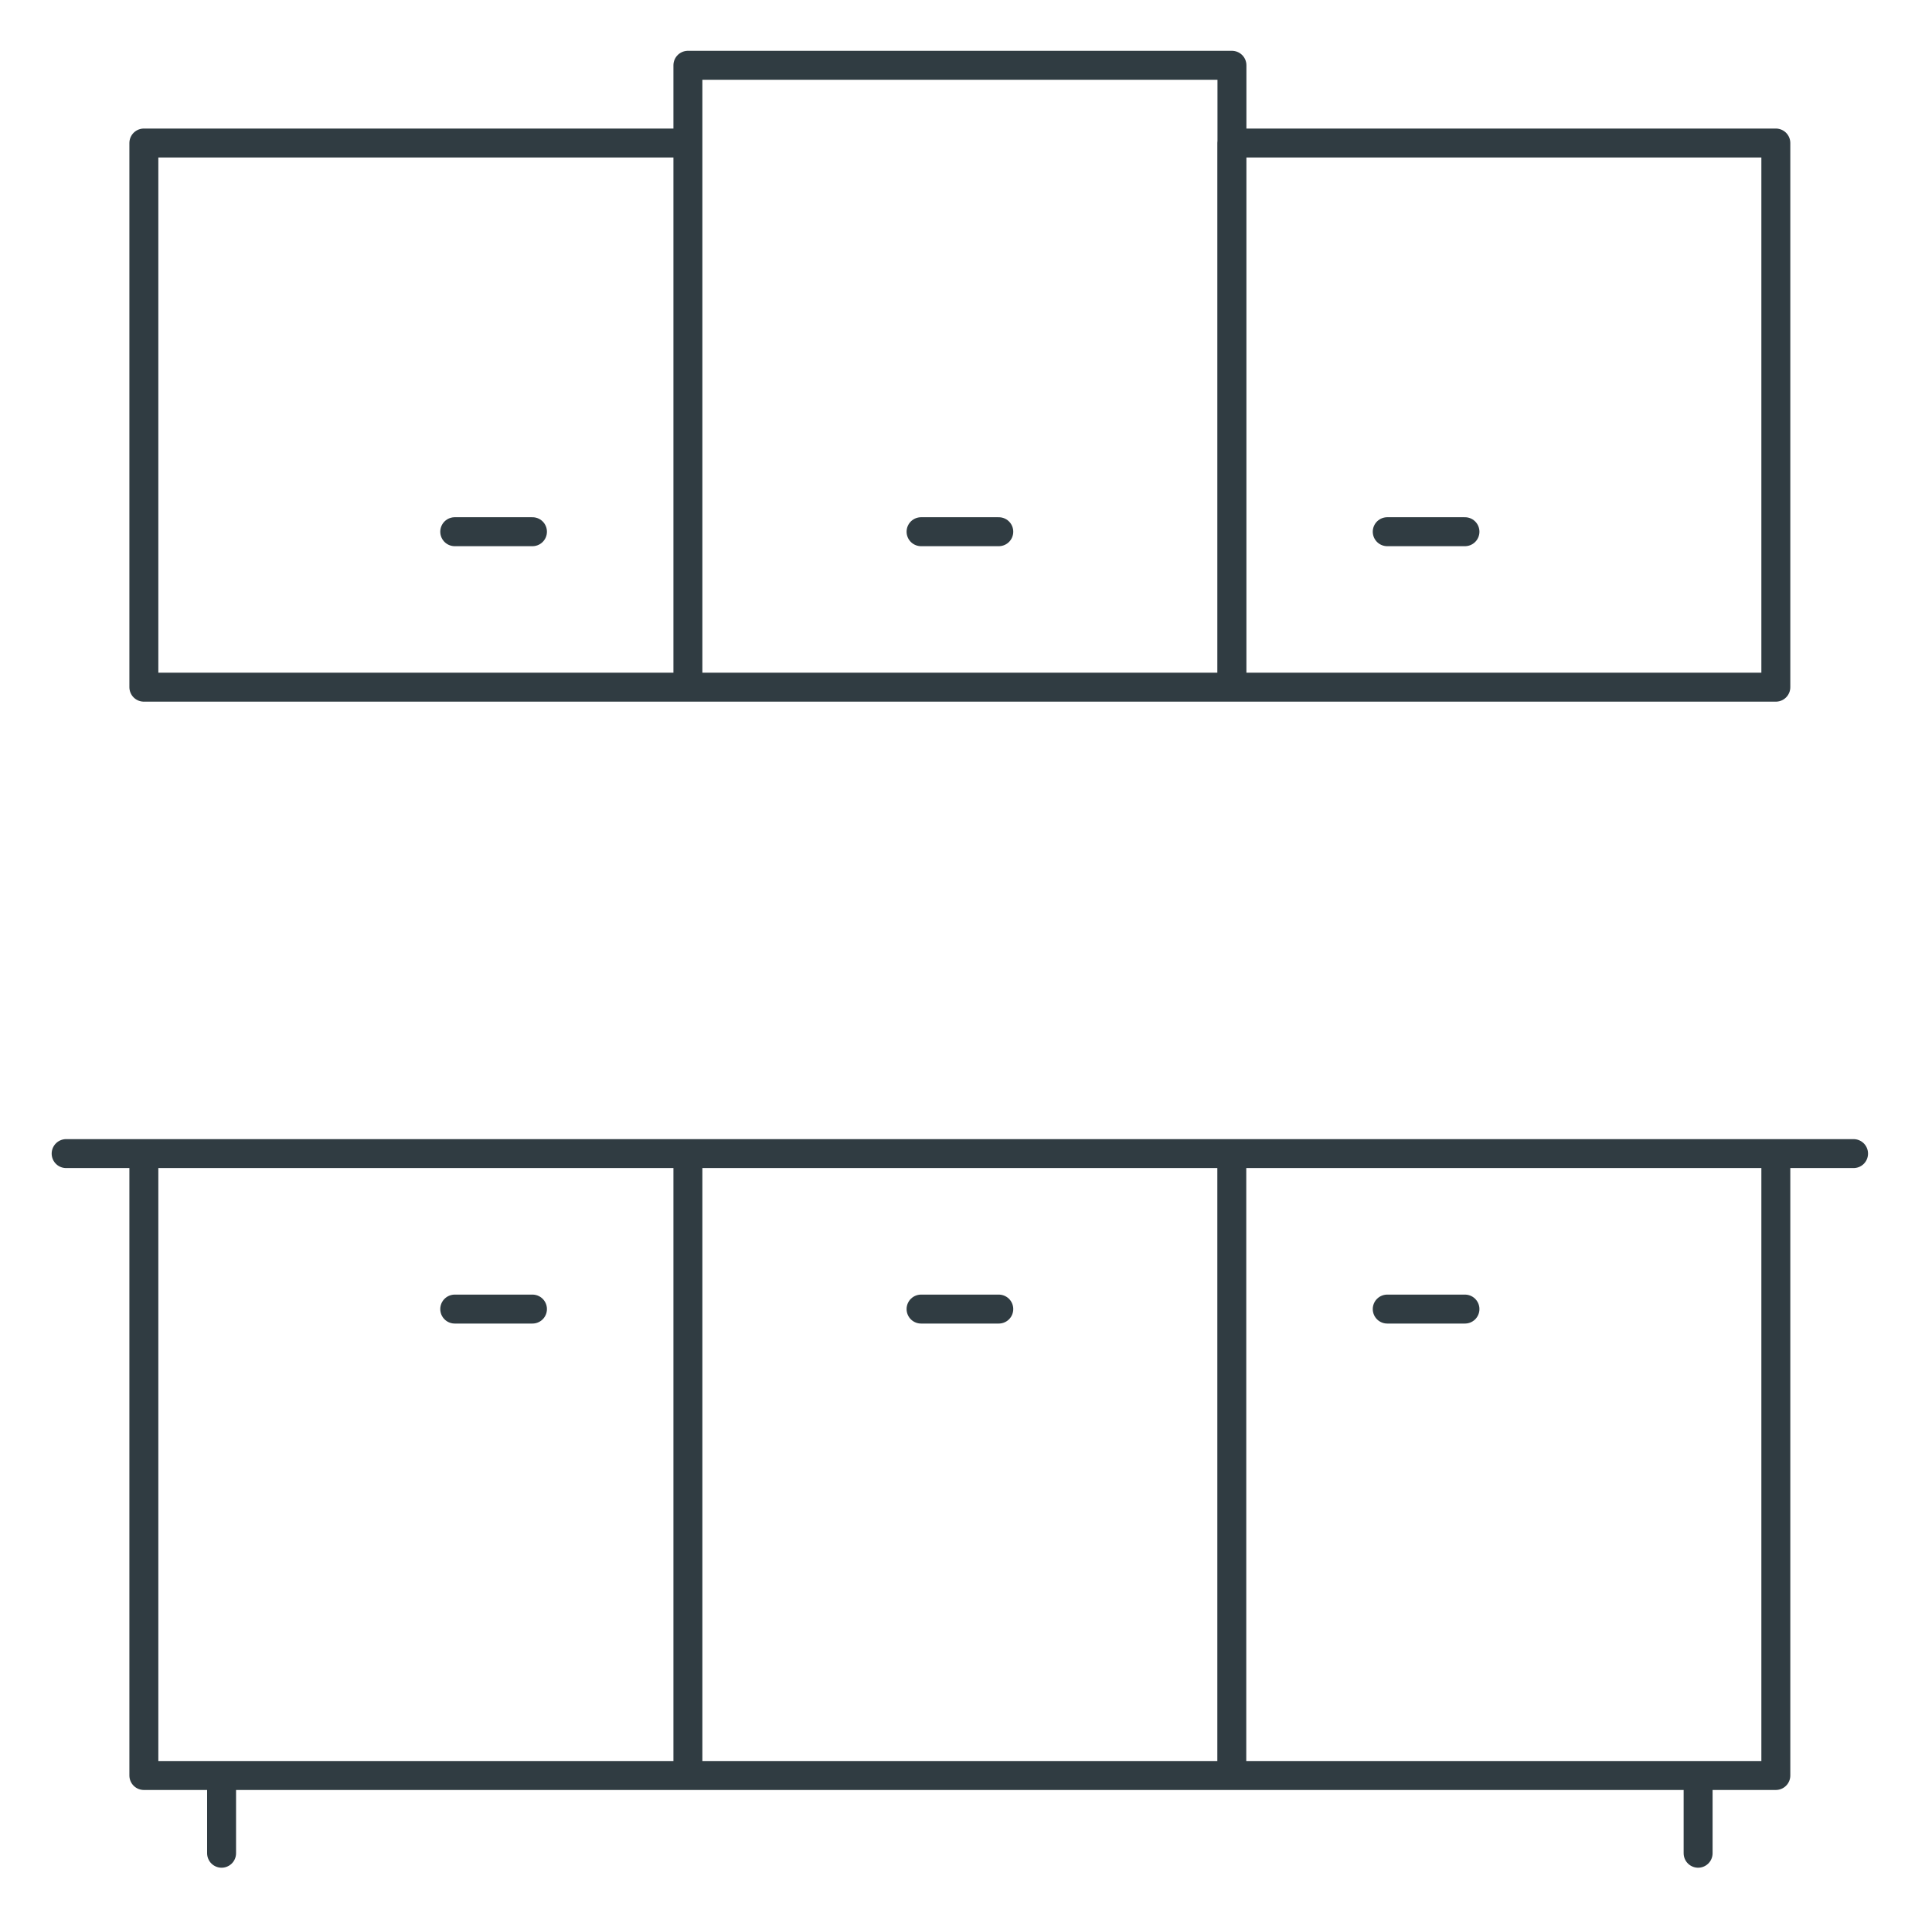 <?xml version="1.0" encoding="utf-8"?>
<!-- Generator: Adobe Illustrator 24.1.1, SVG Export Plug-In . SVG Version: 6.00 Build 0)  -->
<svg version="1.1" id="Livello_1" xmlns="http://www.w3.org/2000/svg" xmlns:xlink="http://www.w3.org/1999/xlink" x="0px" y="0px"
	 viewBox="0 0 133.49 131.92" style="enable-background:new 0 0 133.49 131.92;" xml:space="preserve">
<style type="text/css">
	.st0{display:none;fill:none;stroke:#303C42;stroke-width:2;stroke-linecap:round;stroke-linejoin:round;stroke-miterlimit:10;}
	.st1{fill:none;stroke:#303C42;stroke-width:2;stroke-linecap:round;stroke-linejoin:round;stroke-miterlimit:10;}
</style>
<path class="st0" d="M58.74,126.85h16 M66.74,126.85V89.72 M66.74,79.05v-32.2 M66.74,46.85c-11.29,0-20.44,5.97-20.44,13.33
	c0-7.36-9.16-13.33-20.45-13.33c-11.29,0-20.44,5.97-20.44,13.33c0-33.87,32-50.67,61.33-50.67 M66.74,46.85
	c11.29,0,20.44,5.97,20.44,13.33c0-7.36,9.16-13.33,20.45-13.33c11.29,0,20.44,5.97,20.44,13.33c0-33.87-32-50.67-61.33-50.67
	 M117.41,126.85v-64 M117.41,100.18H90.74v26.67 M16.07,126.85v-64 M16.07,100.18h26.67v26.67 M66.74,9.51V4.18 M96.07,89.51H37.41
	c-1.41,0-2.77-0.56-3.77-1.56c-1-1-1.56-2.36-1.56-3.77c0-1.41,0.56-2.77,1.56-3.77c1-1,2.36-1.56,3.77-1.56h58.67
	c1.41,0,2.77,0.56,3.77,1.56c1,1,1.56,2.36,1.56,3.77c0,1.41-0.56,2.77-1.56,3.77C98.84,88.95,97.49,89.51,96.07,89.51z"/>
<path class="st1" d="M47.53,79.69H9.94v42.96h37.59 M47.53,79.69v42.96 M47.53,79.69h37.59 M47.53,122.65h37.59 M85.11,79.69v42.96
	 M85.11,79.69h37.59v42.96H85.11 M15.31,122.65v5.37 M117.33,122.65v5.37 M36.79,90.43h-5.37 M95.85,90.43h5.37 M63.64,90.43h5.37
	 M47.53,47.47V9.88H9.94v37.59H47.53z M47.53,47.47h37.59 M47.53,47.47V4.51h37.59v42.96 M85.11,47.47h37.59V9.88H85.11V47.47z
	 M4.57,79.69h123.5 M36.79,36.73h-5.37 M95.85,36.73h5.37 M63.64,36.73h5.37"/>
</svg>

